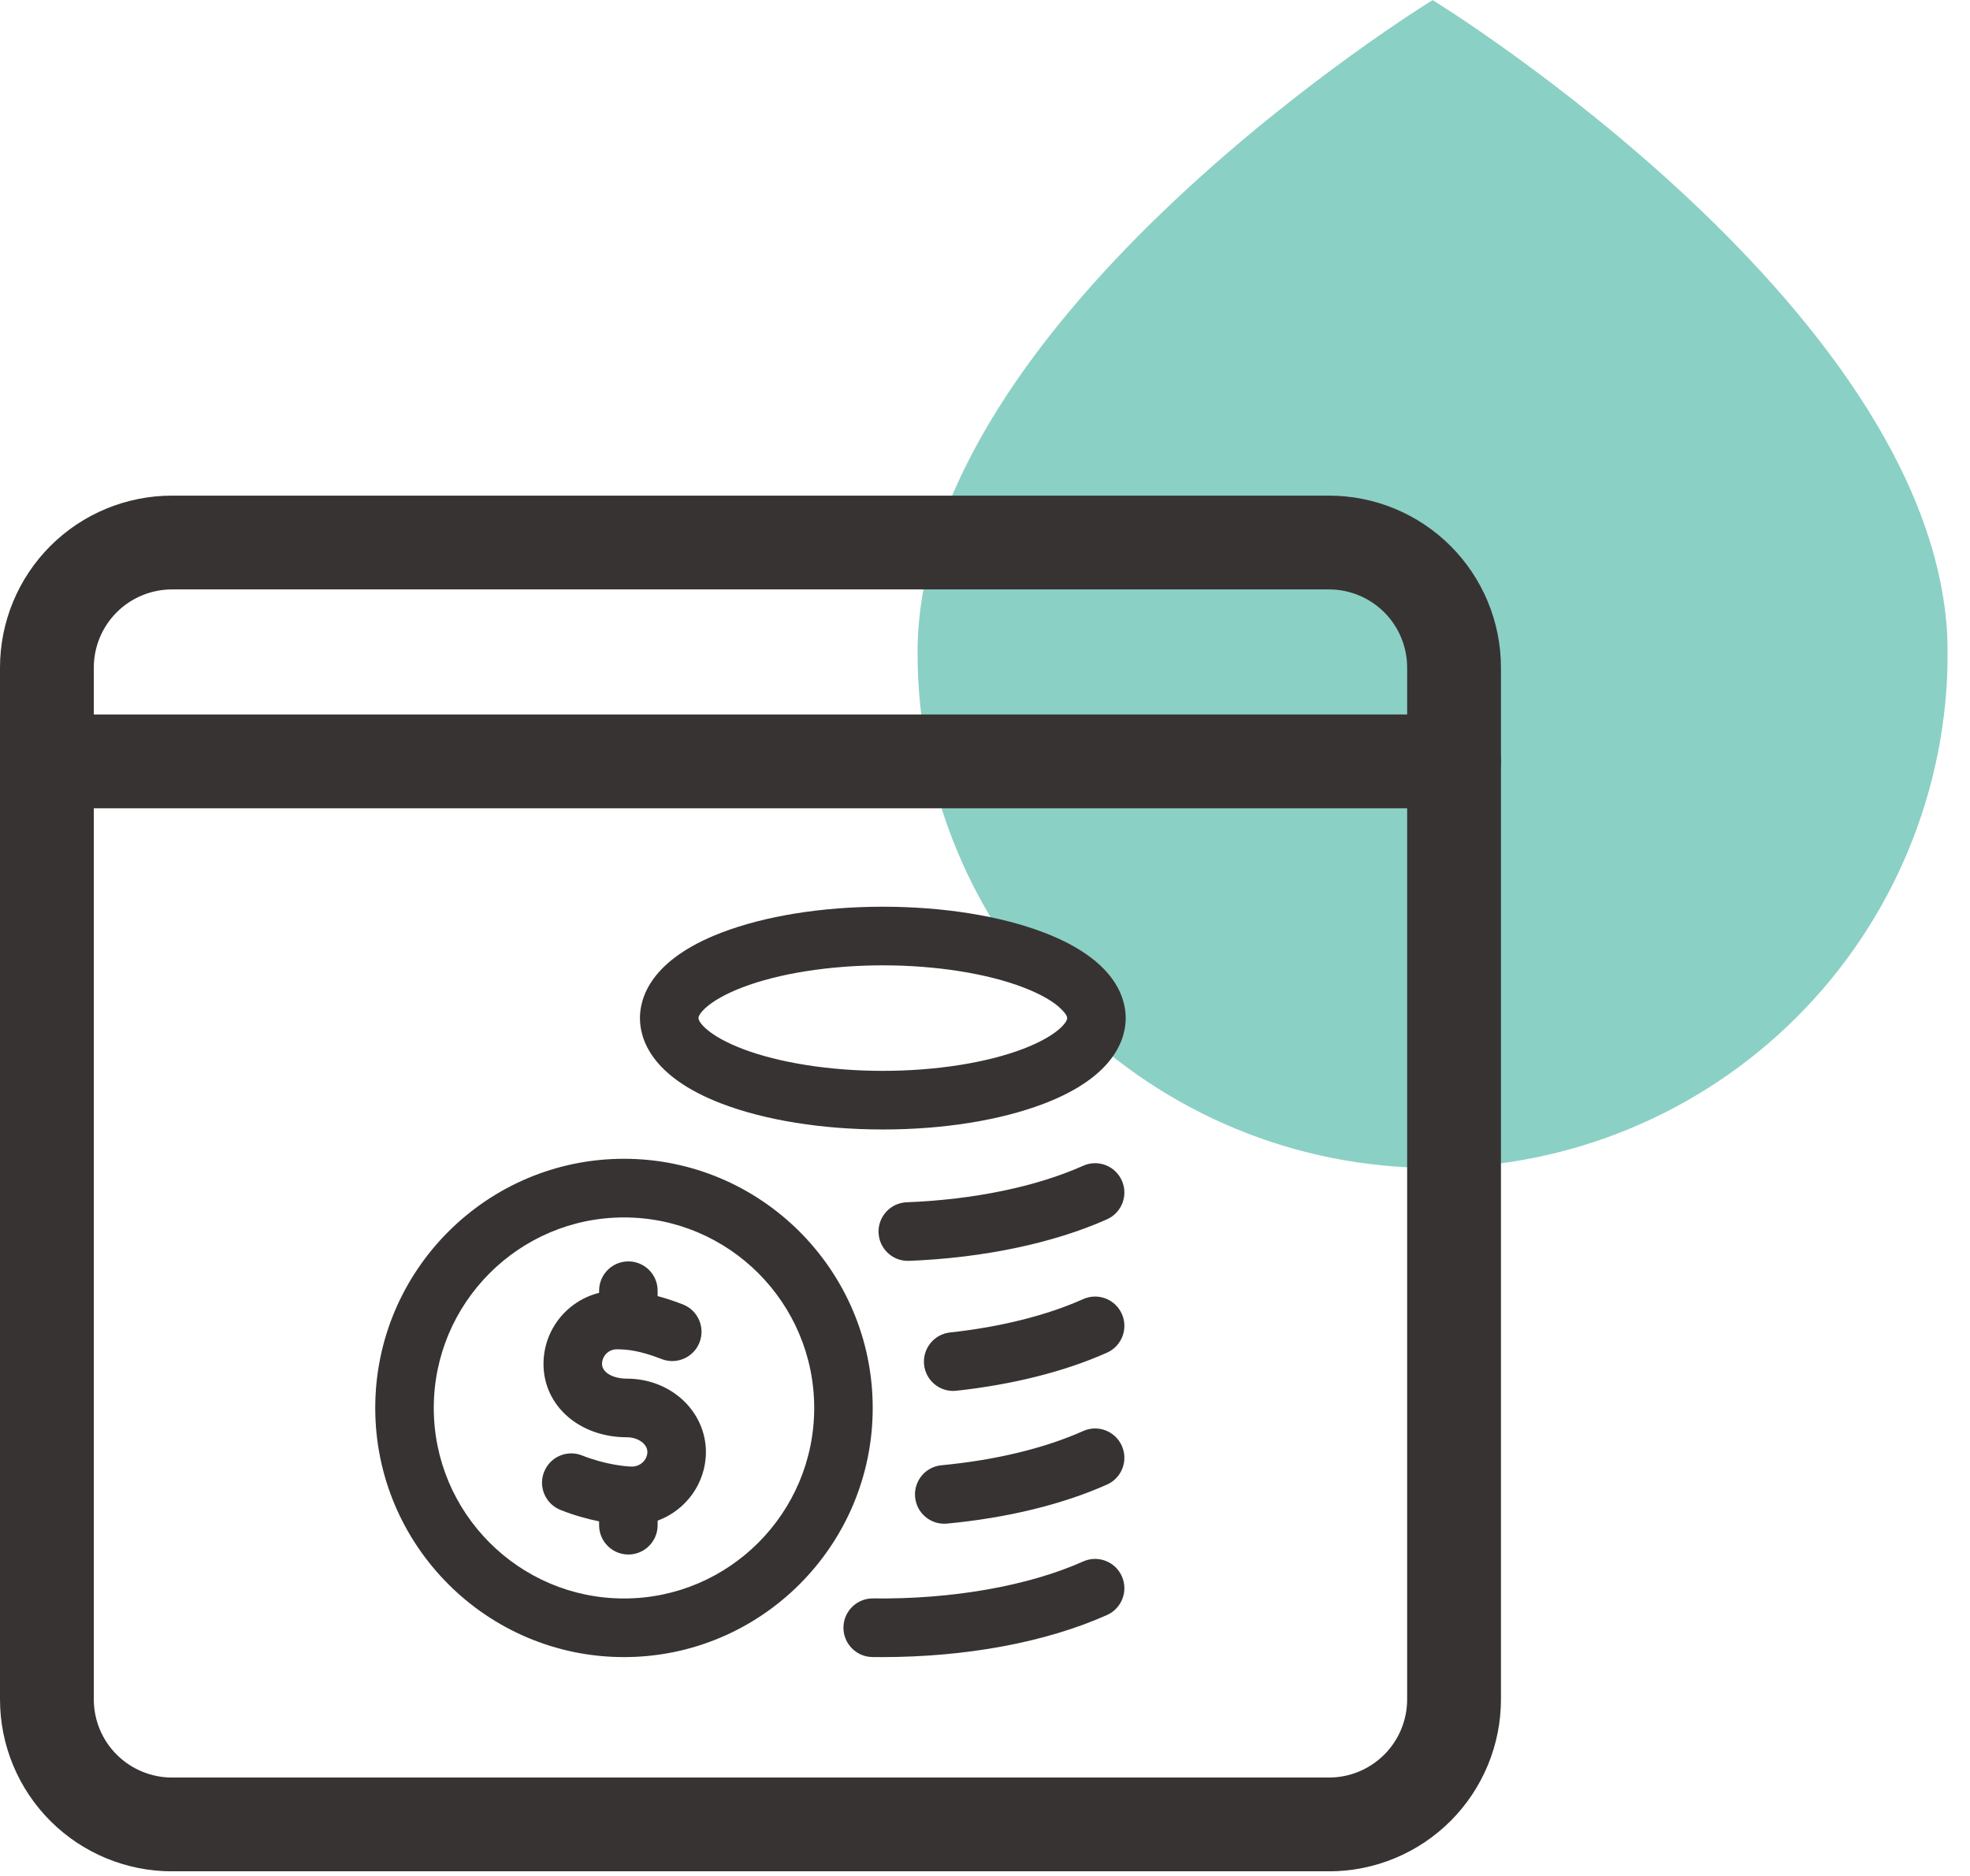 <svg width="63" height="60" viewBox="0 0 63 60" fill="none" xmlns="http://www.w3.org/2000/svg">
<g clip-path="url(#clip0_1630_80855)">
<g opacity="0.5">
<path fill-rule="evenodd" clip-rule="evenodd" d="M45.815 0.002C45.815 0.002 29.343 10.102 29.343 20.881C29.343 25.25 31.078 29.439 34.168 32.528C37.257 35.617 41.446 37.353 45.815 37.353C50.184 37.353 54.373 35.617 57.462 32.528C60.552 29.439 62.287 25.25 62.287 20.881C62.287 10.105 45.815 0.002 45.815 0.002Z" fill="#18A189"/>
</g>
<path d="M46.5 25.852H1.5C1.102 25.852 0.721 25.694 0.439 25.412C0.158 25.131 0 24.749 0 24.352C0 23.954 0.158 23.572 0.439 23.291C0.721 23.01 1.102 22.852 1.5 22.852H46.5C46.898 22.852 47.279 23.01 47.561 23.291C47.842 23.572 48 23.954 48 24.352C48 24.749 47.842 25.131 47.561 25.412C47.279 25.694 46.898 25.852 46.5 25.852Z" fill="#383333"/>
<path d="M42.5 59.852H5.5C4.041 59.852 2.642 59.272 1.611 58.241C0.579 57.209 0 55.81 0 54.352L0 21.352C0 19.893 0.579 18.494 1.611 17.462C2.642 16.431 4.041 15.852 5.5 15.852H42.5C43.959 15.852 45.358 16.431 46.389 17.462C47.42 18.494 48 19.893 48 21.352V54.352C48 55.81 47.42 57.209 46.389 58.241C45.358 59.272 43.959 59.852 42.5 59.852ZM5.5 18.852C4.837 18.852 4.201 19.115 3.732 19.584C3.263 20.053 3 20.689 3 21.352V54.352C3 55.015 3.263 55.651 3.732 56.119C4.201 56.588 4.837 56.852 5.5 56.852H42.5C43.163 56.852 43.799 56.588 44.268 56.119C44.737 55.651 45 55.015 45 54.352V21.352C45 20.689 44.737 20.053 44.268 19.584C43.799 19.115 43.163 18.852 42.5 18.852H5.5Z" fill="#383333"/>
<path d="M23.067 35.294C24.462 35.83 26.296 36.125 28.233 36.125C30.169 36.125 32.004 35.83 33.398 35.294C35.662 34.424 36 33.209 36 32.562C36 31.916 35.662 30.701 33.398 29.831C32.004 29.295 30.169 29 28.233 29C26.296 29 24.462 29.295 23.067 29.831C20.803 30.701 20.465 31.916 20.465 32.562C20.465 33.209 20.803 34.424 23.067 35.294ZM23.737 31.582C24.906 31.133 26.544 30.875 28.233 30.875C29.921 30.875 31.559 31.133 32.728 31.582C33.786 31.988 34.128 32.418 34.128 32.562C34.128 32.707 33.786 33.137 32.728 33.543C31.559 33.992 29.921 34.25 28.233 34.25C26.544 34.25 24.906 33.992 23.737 33.543C22.679 33.137 22.337 32.707 22.337 32.562C22.337 32.418 22.679 31.988 23.737 31.582ZM35.876 50.415C36.087 50.887 35.875 51.442 35.403 51.653C33.454 52.525 30.905 53 28.197 53C28.098 53 27.997 52.999 27.897 52.998C27.38 52.991 26.967 52.566 26.973 52.048C26.98 51.531 27.406 51.117 27.921 51.123C30.439 51.156 32.887 50.725 34.64 49.941C35.112 49.73 35.665 49.942 35.876 50.415ZM35.876 46.243C36.087 46.716 35.875 47.27 35.403 47.481C33.983 48.116 32.214 48.548 30.285 48.73C30.255 48.733 30.226 48.734 30.196 48.734C29.718 48.734 29.311 48.37 29.265 47.885C29.217 47.369 29.594 46.912 30.109 46.864C31.837 46.7 33.404 46.322 34.64 45.769C35.112 45.558 35.665 45.77 35.876 46.243ZM35.876 42.024C36.087 42.497 35.875 43.051 35.403 43.262C34.061 43.863 32.394 44.284 30.584 44.481C30.549 44.485 30.515 44.487 30.482 44.487C30.01 44.487 29.604 44.131 29.552 43.65C29.497 43.136 29.868 42.673 30.382 42.617C32.001 42.441 33.473 42.072 34.64 41.55C35.112 41.339 35.665 41.551 35.876 42.024ZM35.403 38.997C33.692 39.762 31.442 40.234 29.068 40.327C29.056 40.327 29.043 40.327 29.031 40.327C28.531 40.327 28.116 39.931 28.096 39.426C28.076 38.909 28.479 38.473 28.995 38.453C31.137 38.37 33.141 37.955 34.64 37.285C35.112 37.073 35.665 37.286 35.876 37.758C36.087 38.231 35.875 38.786 35.403 38.997ZM19.955 37.062C15.568 37.062 12 40.637 12 45.031C12 49.425 15.568 53 19.955 53C24.341 53 27.909 49.425 27.909 45.031C27.909 40.637 24.341 37.062 19.955 37.062ZM19.955 51.125C16.601 51.125 13.872 48.391 13.872 45.031C13.872 41.671 16.601 38.938 19.955 38.938C23.309 38.938 26.038 41.671 26.038 45.031C26.038 48.391 23.309 51.125 19.955 51.125ZM22.575 46.438C22.575 47.444 21.931 48.305 21.031 48.636V48.781C21.031 49.299 20.612 49.719 20.095 49.719C19.578 49.719 19.159 49.299 19.159 48.781V48.659C18.778 48.581 18.353 48.464 17.924 48.293C17.444 48.102 17.209 47.557 17.4 47.076C17.591 46.594 18.135 46.359 18.616 46.551C19.348 46.842 20.016 46.906 20.212 46.906C20.478 46.906 20.703 46.692 20.703 46.438C20.703 46.183 20.403 45.969 20.048 45.969C18.528 45.969 17.381 44.961 17.381 43.625C17.381 42.526 18.139 41.603 19.159 41.35V41.281C19.159 40.763 19.578 40.344 20.095 40.344C20.612 40.344 21.031 40.763 21.031 41.281V41.454C21.271 41.517 21.538 41.603 21.838 41.72C22.32 41.908 22.558 42.451 22.371 42.934C22.184 43.416 21.641 43.655 21.16 43.468C20.457 43.194 20.053 43.156 19.721 43.156C19.463 43.156 19.253 43.367 19.253 43.625C19.253 43.892 19.595 44.094 20.048 44.094C20.706 44.094 21.327 44.324 21.798 44.742C22.292 45.18 22.575 45.798 22.575 46.438Z" fill="#383333"/>
</g>
<defs>
<clipPath id="clip0_1630_80855">
<rect width="62.287" height="59.85" fill="white"/>
</clipPath>
</defs>
</svg>
